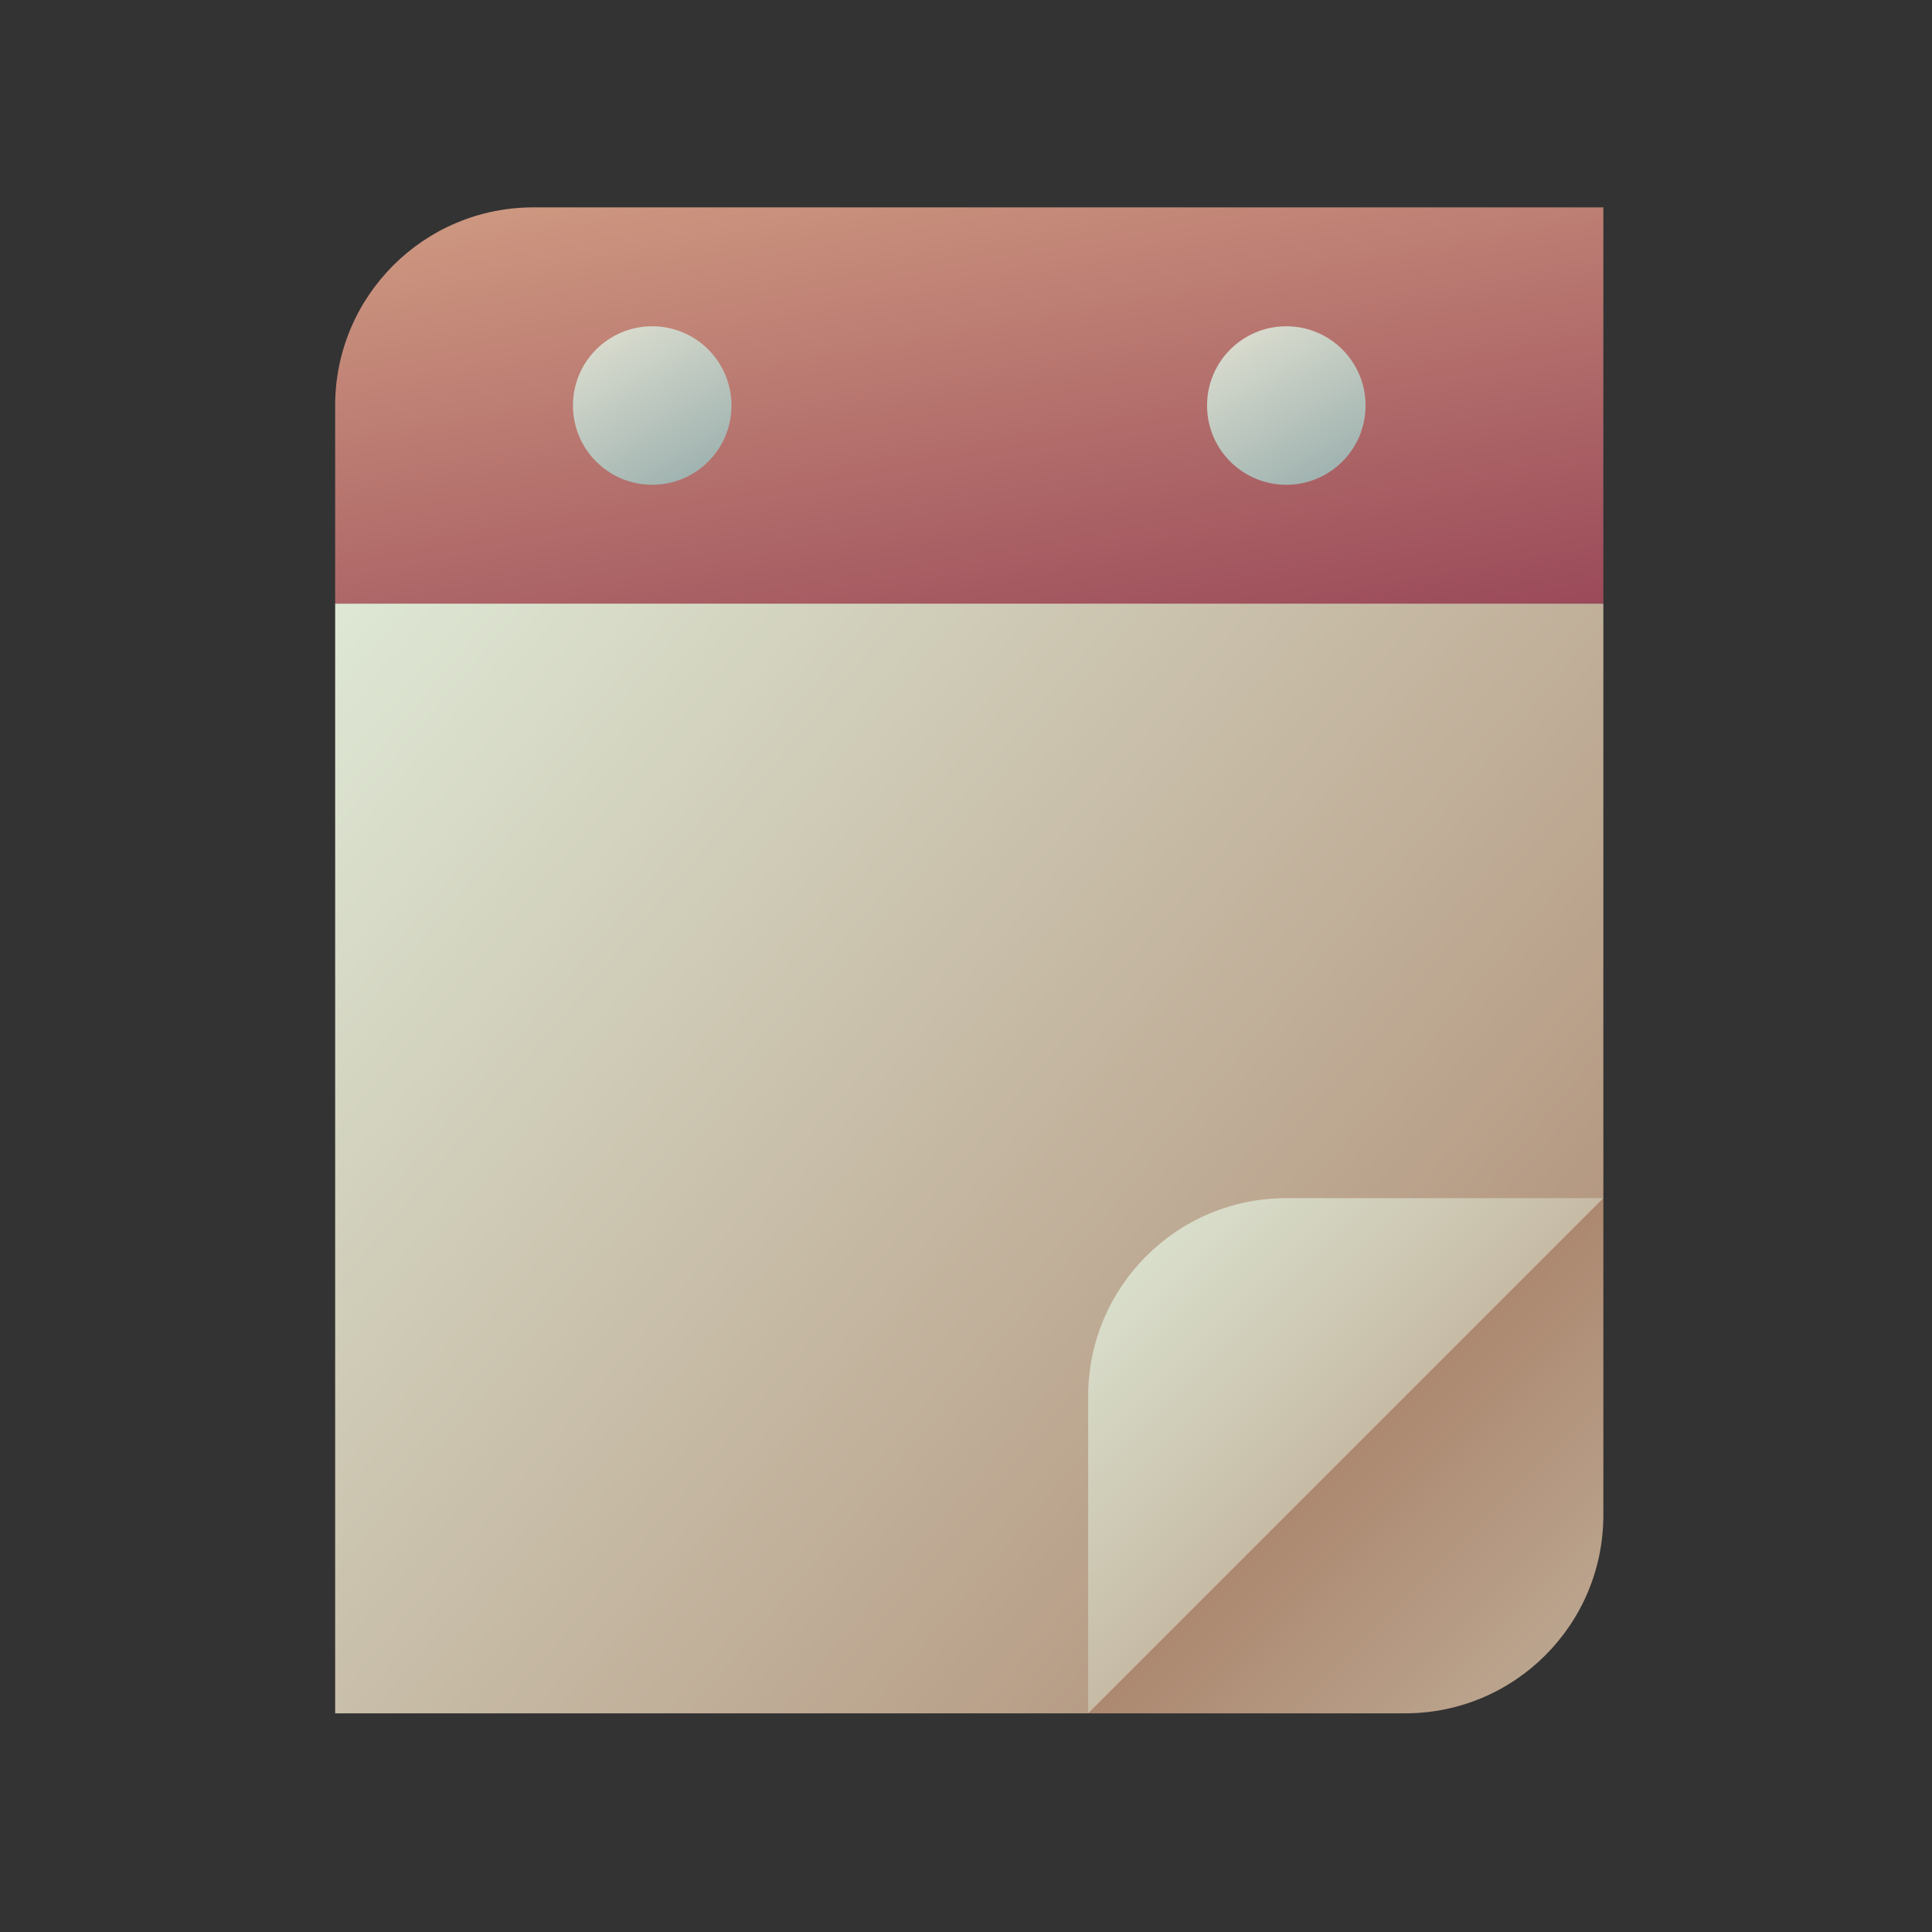 <svg width="65" height="65" viewBox="0 0 65 65" fill="none" xmlns="http://www.w3.org/2000/svg">
<rect x="0" y="0" width="65" height="65" fill="#333333" stroke="none"/>
<path d="M53.943 6.977V20.31L32.61 20.443L11.276 20.31V13.643C11.276 9.963 14.263 6.977 17.943 6.977H53.943Z" fill="url(#paint0_linear_10118_137)"/>
<path d="M21.943 16.31C23.416 16.31 24.61 15.116 24.61 13.643C24.61 12.171 23.416 10.977 21.943 10.977C20.47 10.977 19.276 12.171 19.276 13.643C19.276 15.116 20.47 16.31 21.943 16.31Z" fill="url(#paint1_linear_10118_137)"/>
<path d="M43.276 16.31C44.749 16.31 45.943 15.116 45.943 13.643C45.943 12.171 44.749 10.977 43.276 10.977C41.804 10.977 40.61 12.171 40.61 13.643C40.61 15.116 41.804 16.31 43.276 16.31Z" fill="url(#paint2_linear_10118_137)"/>
<path d="M53.943 20.31V40.31L36.61 57.643H11.276V20.31H53.943Z" fill="url(#paint3_linear_10118_137)"/>
<path d="M53.943 40.31L44.639 48.91L36.61 57.643H47.276C50.958 57.643 53.943 54.658 53.943 50.977V40.31Z" fill="url(#paint4_linear_10118_137)"/>
<path d="M36.61 57.643V46.977C36.61 43.295 39.595 40.31 43.276 40.31H53.943L36.61 57.643Z" fill="url(#paint5_linear_10118_137)"/>
<defs>
<linearGradient id="paint0_linear_10118_137" x1="27.73" y1="-14.033" x2="35.082" y2="27.666" gradientUnits="userSpaceOnUse">
<stop stop-color="#FFE2A6"/>
<stop offset="1" stop-color="#903A51"/>
</linearGradient>
<linearGradient id="paint1_linear_10118_137" x1="18.935" y1="8.433" x2="29.298" y2="26.382" gradientUnits="userSpaceOnUse">
<stop stop-color="#FAF3DF"/>
<stop offset="1" stop-color="#255B70"/>
</linearGradient>
<linearGradient id="paint2_linear_10118_137" x1="40.269" y1="8.433" x2="50.631" y2="26.382" gradientUnits="userSpaceOnUse">
<stop stop-color="#FAF3DF"/>
<stop offset="1" stop-color="#255B70"/>
</linearGradient>
<linearGradient id="paint3_linear_10118_137" x1="2.931" y1="14.073" x2="62.926" y2="64.414" gradientUnits="userSpaceOnUse">
<stop stop-color="#E7FAE8"/>
<stop offset="1" stop-color="#A17259"/>
</linearGradient>
<linearGradient id="paint4_linear_10118_137" x1="72.515" y1="76.215" x2="40.041" y2="43.739" gradientUnits="userSpaceOnUse">
<stop stop-color="#E7FAE8"/>
<stop offset="1" stop-color="#A17259"/>
</linearGradient>
<linearGradient id="paint5_linear_10118_137" x1="33.377" y1="37.077" x2="59.038" y2="62.738" gradientUnits="userSpaceOnUse">
<stop stop-color="#E7FAE8"/>
<stop offset="1" stop-color="#A17259"/>
</linearGradient>
</defs>
</svg>
